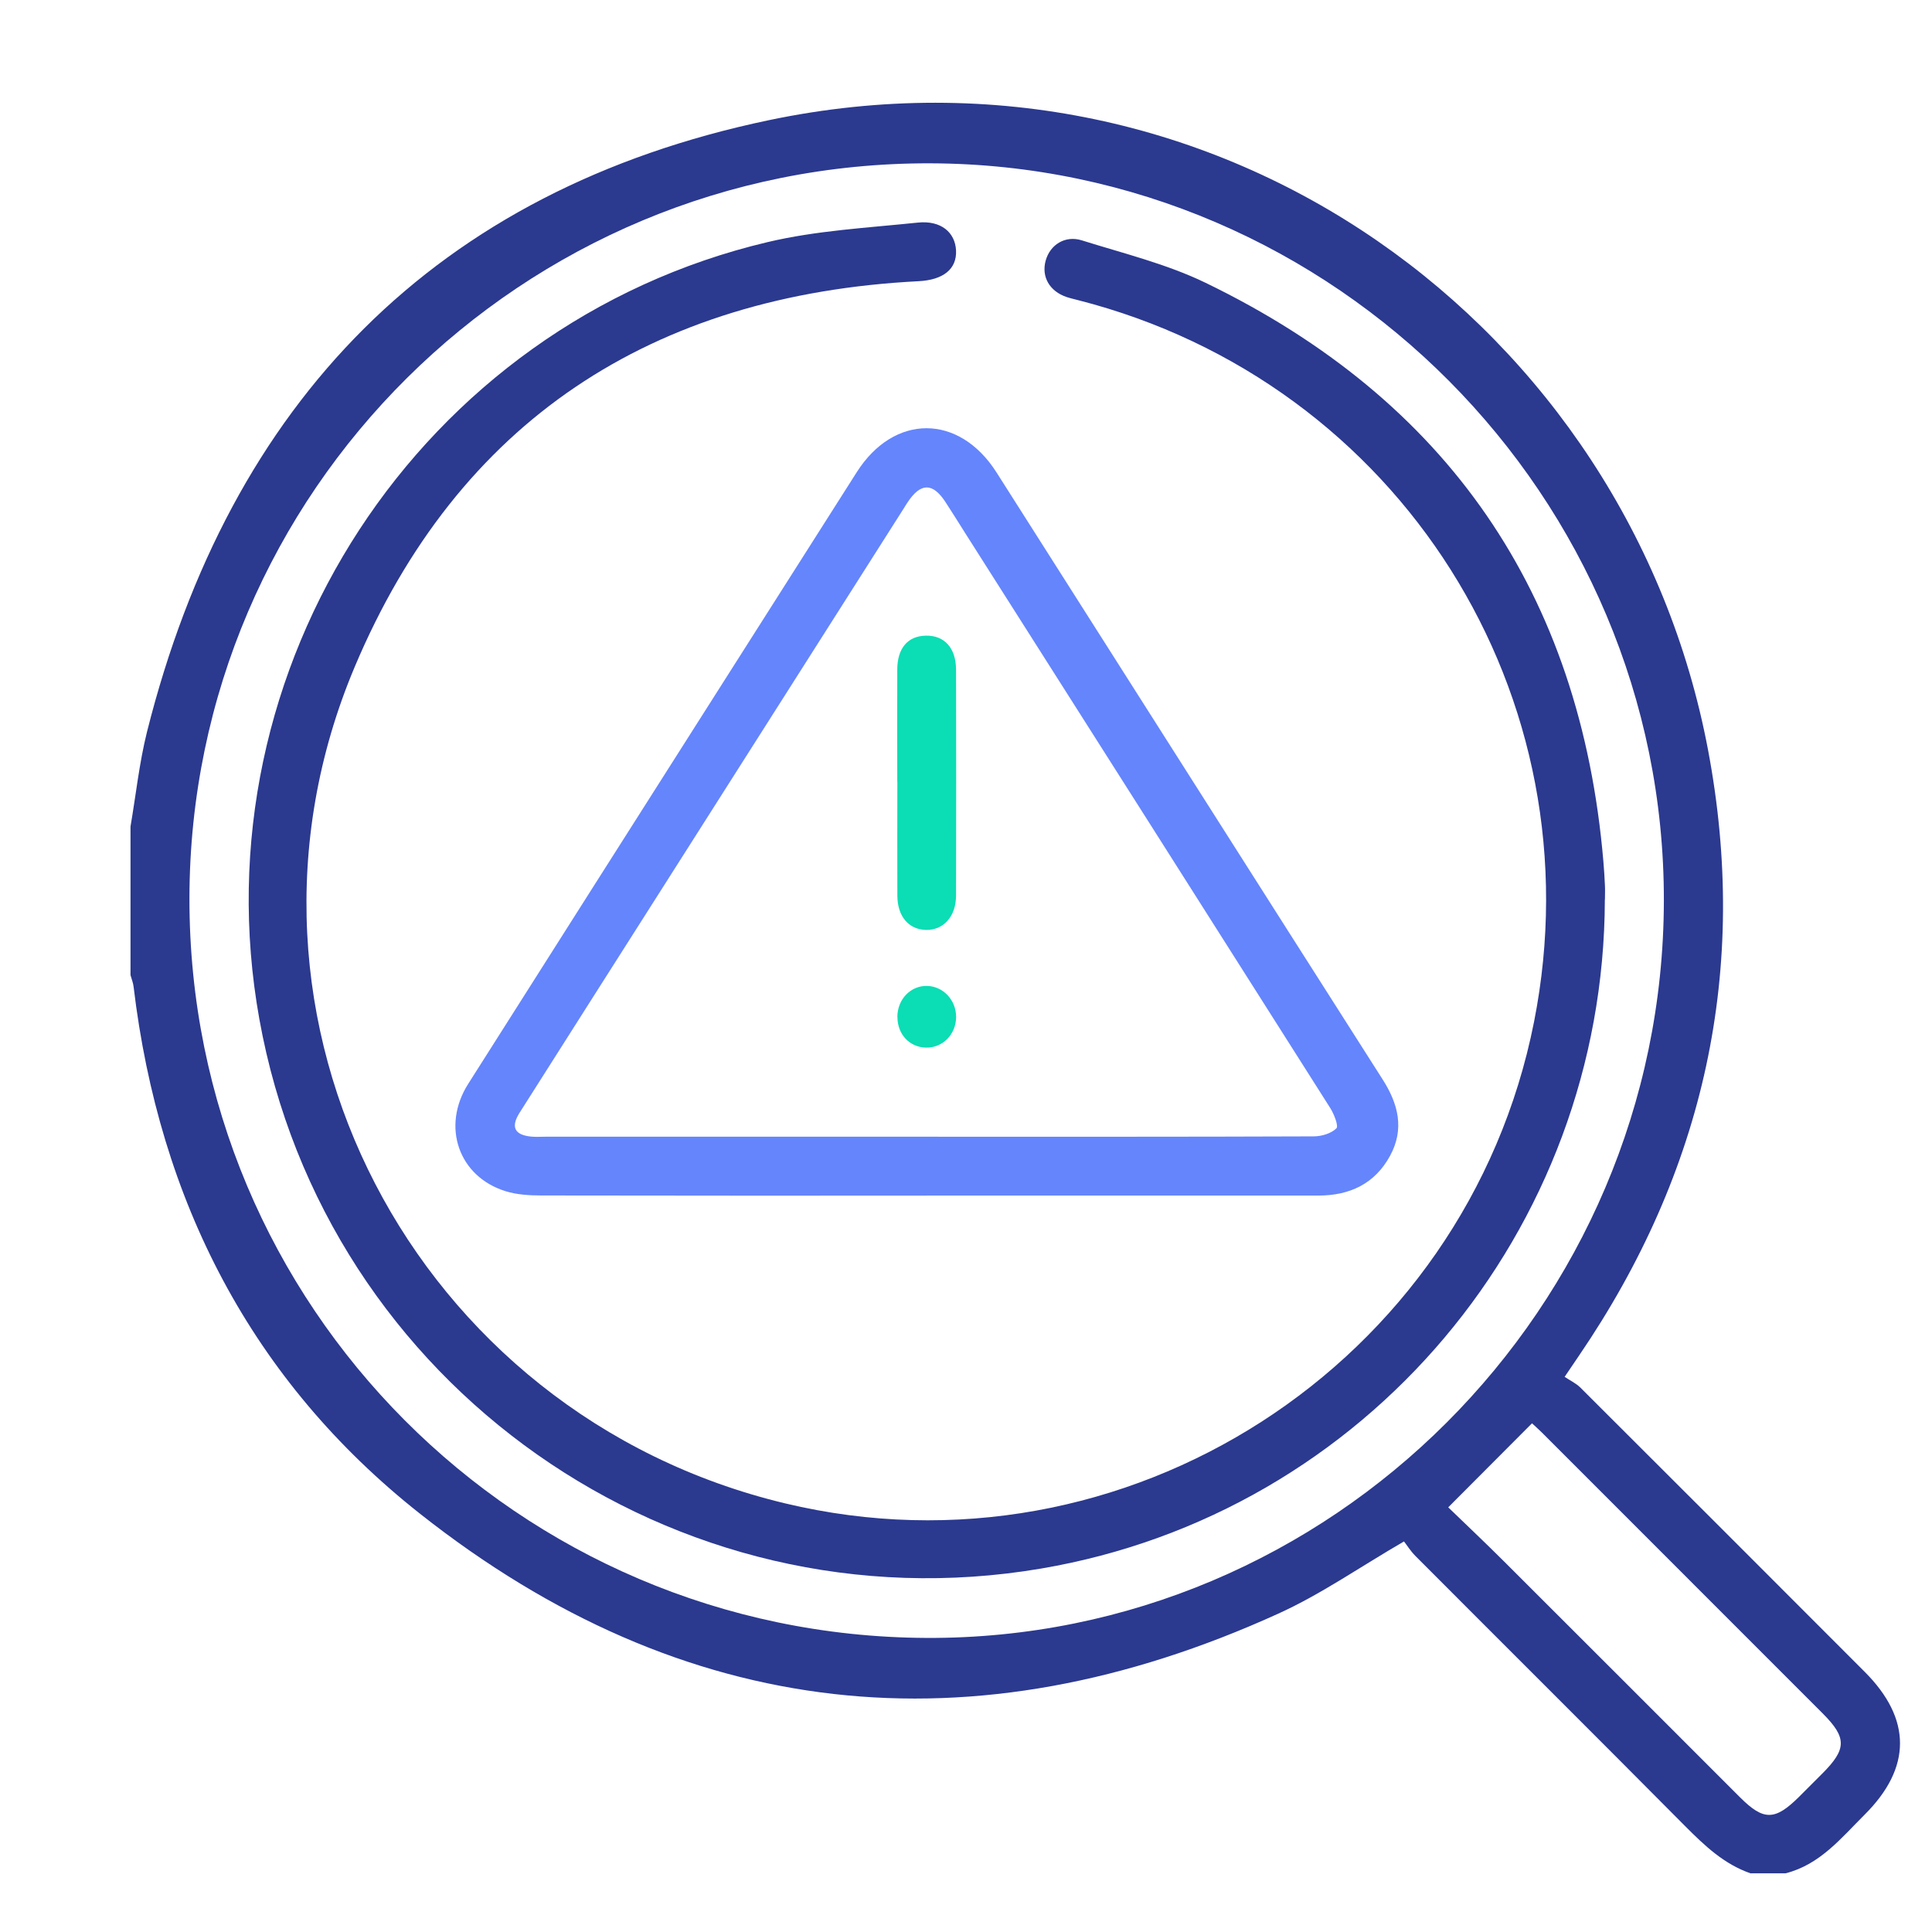 <svg xmlns="http://www.w3.org/2000/svg" data-bbox="15.19 11.961 205.966 206.109" viewBox="0 0 224.88 224.88" data-type="color"><g><path d="M203.81 218.07c-3.13-1.07-5.41-3.25-7.69-5.54-10.43-10.51-20.93-20.95-31.39-31.44-.56-.57-.99-1.27-1.31-1.67-5.12 2.97-9.66 6.15-14.62 8.4-35.58 16.19-69.2 12.62-99.88-11.6-19.64-15.5-30.4-36.47-33.37-61.37-.05-.46-.24-.9-.36-1.35V96.21c.63-3.68 1.02-7.41 1.92-11.02 9.65-38.42 33.63-63.08 72.38-71.2C142 2.98 189.52 38.1 198.81 87.28c4.82 25.5-.39 49.07-15.03 70.53-.45.66-.89 1.32-1.66 2.45.6.41 1.3.73 1.82 1.24 11.05 11.02 22.09 22.06 33.12 33.11 5.47 5.48 5.46 11.15-.02 16.61-2.73 2.72-5.2 5.82-9.21 6.83h-4.02Zm-10.14-113.22c.08-47.07-38.33-85.7-85.38-85.84-47.5-.14-86.19 38.24-86.24 85.56-.05 47.42 38.26 85.86 85.78 86.08 47.09.22 85.76-38.44 85.84-85.8Zm-25.1 70.6c2.02 1.96 4.31 4.11 6.53 6.33 9.15 9.13 18.29 18.28 27.43 27.42 2.75 2.75 4.07 2.73 6.87-.05l2.7-2.7c2.87-2.87 2.88-4.18.06-7.01-10.89-10.9-21.79-21.8-32.68-32.69-.46-.46-.96-.89-1.16-1.08l-9.75 9.78Z" fill="#2b398f" data-color="1"></path><path d="M186.8 104.7c-.08 38.57-27.81 71.47-65.64 77.88-42.69 7.24-83.3-21.3-90.97-63.95-7.36-40.91 18.68-80.87 59.16-90.45 5.69-1.35 11.64-1.66 17.48-2.27 2.69-.28 4.34 1.13 4.45 3.23.11 2.18-1.49 3.44-4.34 3.59-31.05 1.58-53.6 16.28-65.66 44.91-17.24 40.9 6.89 87.01 50.11 97.35 39.52 9.46 79.27-16.11 87.17-56.06 7.48-37.84-15.64-74.43-53.06-83.99-.45-.12-.91-.22-1.36-.37-1.97-.67-2.94-2.35-2.43-4.22.5-1.85 2.26-2.99 4.22-2.37 4.84 1.52 9.86 2.74 14.4 4.94 28.16 13.63 43.64 36.12 46.3 67.35.08.93.14 1.87.18 2.81.03.53 0 1.07 0 1.61Z" fill="#2b398f" data-color="1"></path><path d="M107.83 139.17c-14.94 0-29.89.01-44.83-.02-1.39 0-2.85-.09-4.16-.5-5.45-1.69-7.49-7.52-4.35-12.48 9.6-15.16 19.24-30.3 28.86-45.45 5.46-8.59 10.91-17.18 16.38-25.77 4.34-6.81 11.89-6.81 16.25.02 14.99 23.56 29.95 47.14 44.96 70.68 1.83 2.87 2.55 5.77.86 8.88-1.77 3.26-4.7 4.63-8.33 4.63h-45.64Zm-.15-6.86c15.08 0 30.15.02 45.23-.04.91 0 2.03-.33 2.64-.93.28-.27-.27-1.67-.72-2.38-14.16-22.34-28.35-44.66-42.53-66.98-.75-1.19-1.49-2.38-2.26-3.56-1.49-2.27-2.89-2.24-4.41.07-.15.22-.29.45-.43.68l-28.02 44.07c-5.57 8.76-11.14 17.51-16.7 26.28-1.06 1.67-.58 2.6 1.38 2.78.53.05 1.07.01 1.61.01h44.23Z" fill="#6585fc" data-color="2"></path><path d="M104.44 90.99c0-4.35-.02-8.7 0-13.06.01-2.48 1.22-3.89 3.3-3.94 2.16-.06 3.53 1.41 3.54 3.94.02 8.77.02 17.54 0 26.31 0 2.45-1.48 4.06-3.53 4-2-.06-3.29-1.59-3.3-3.99-.02-4.42 0-8.84 0-13.26Z" fill="#0bddb4" data-color="3"></path><path d="M104.45 118.38c0-2.06 1.55-3.68 3.49-3.62 1.86.06 3.34 1.65 3.35 3.59 0 2.04-1.56 3.64-3.52 3.59-1.91-.05-3.31-1.55-3.31-3.56Z" fill="#0bddb4" data-color="3"></path></g></svg>